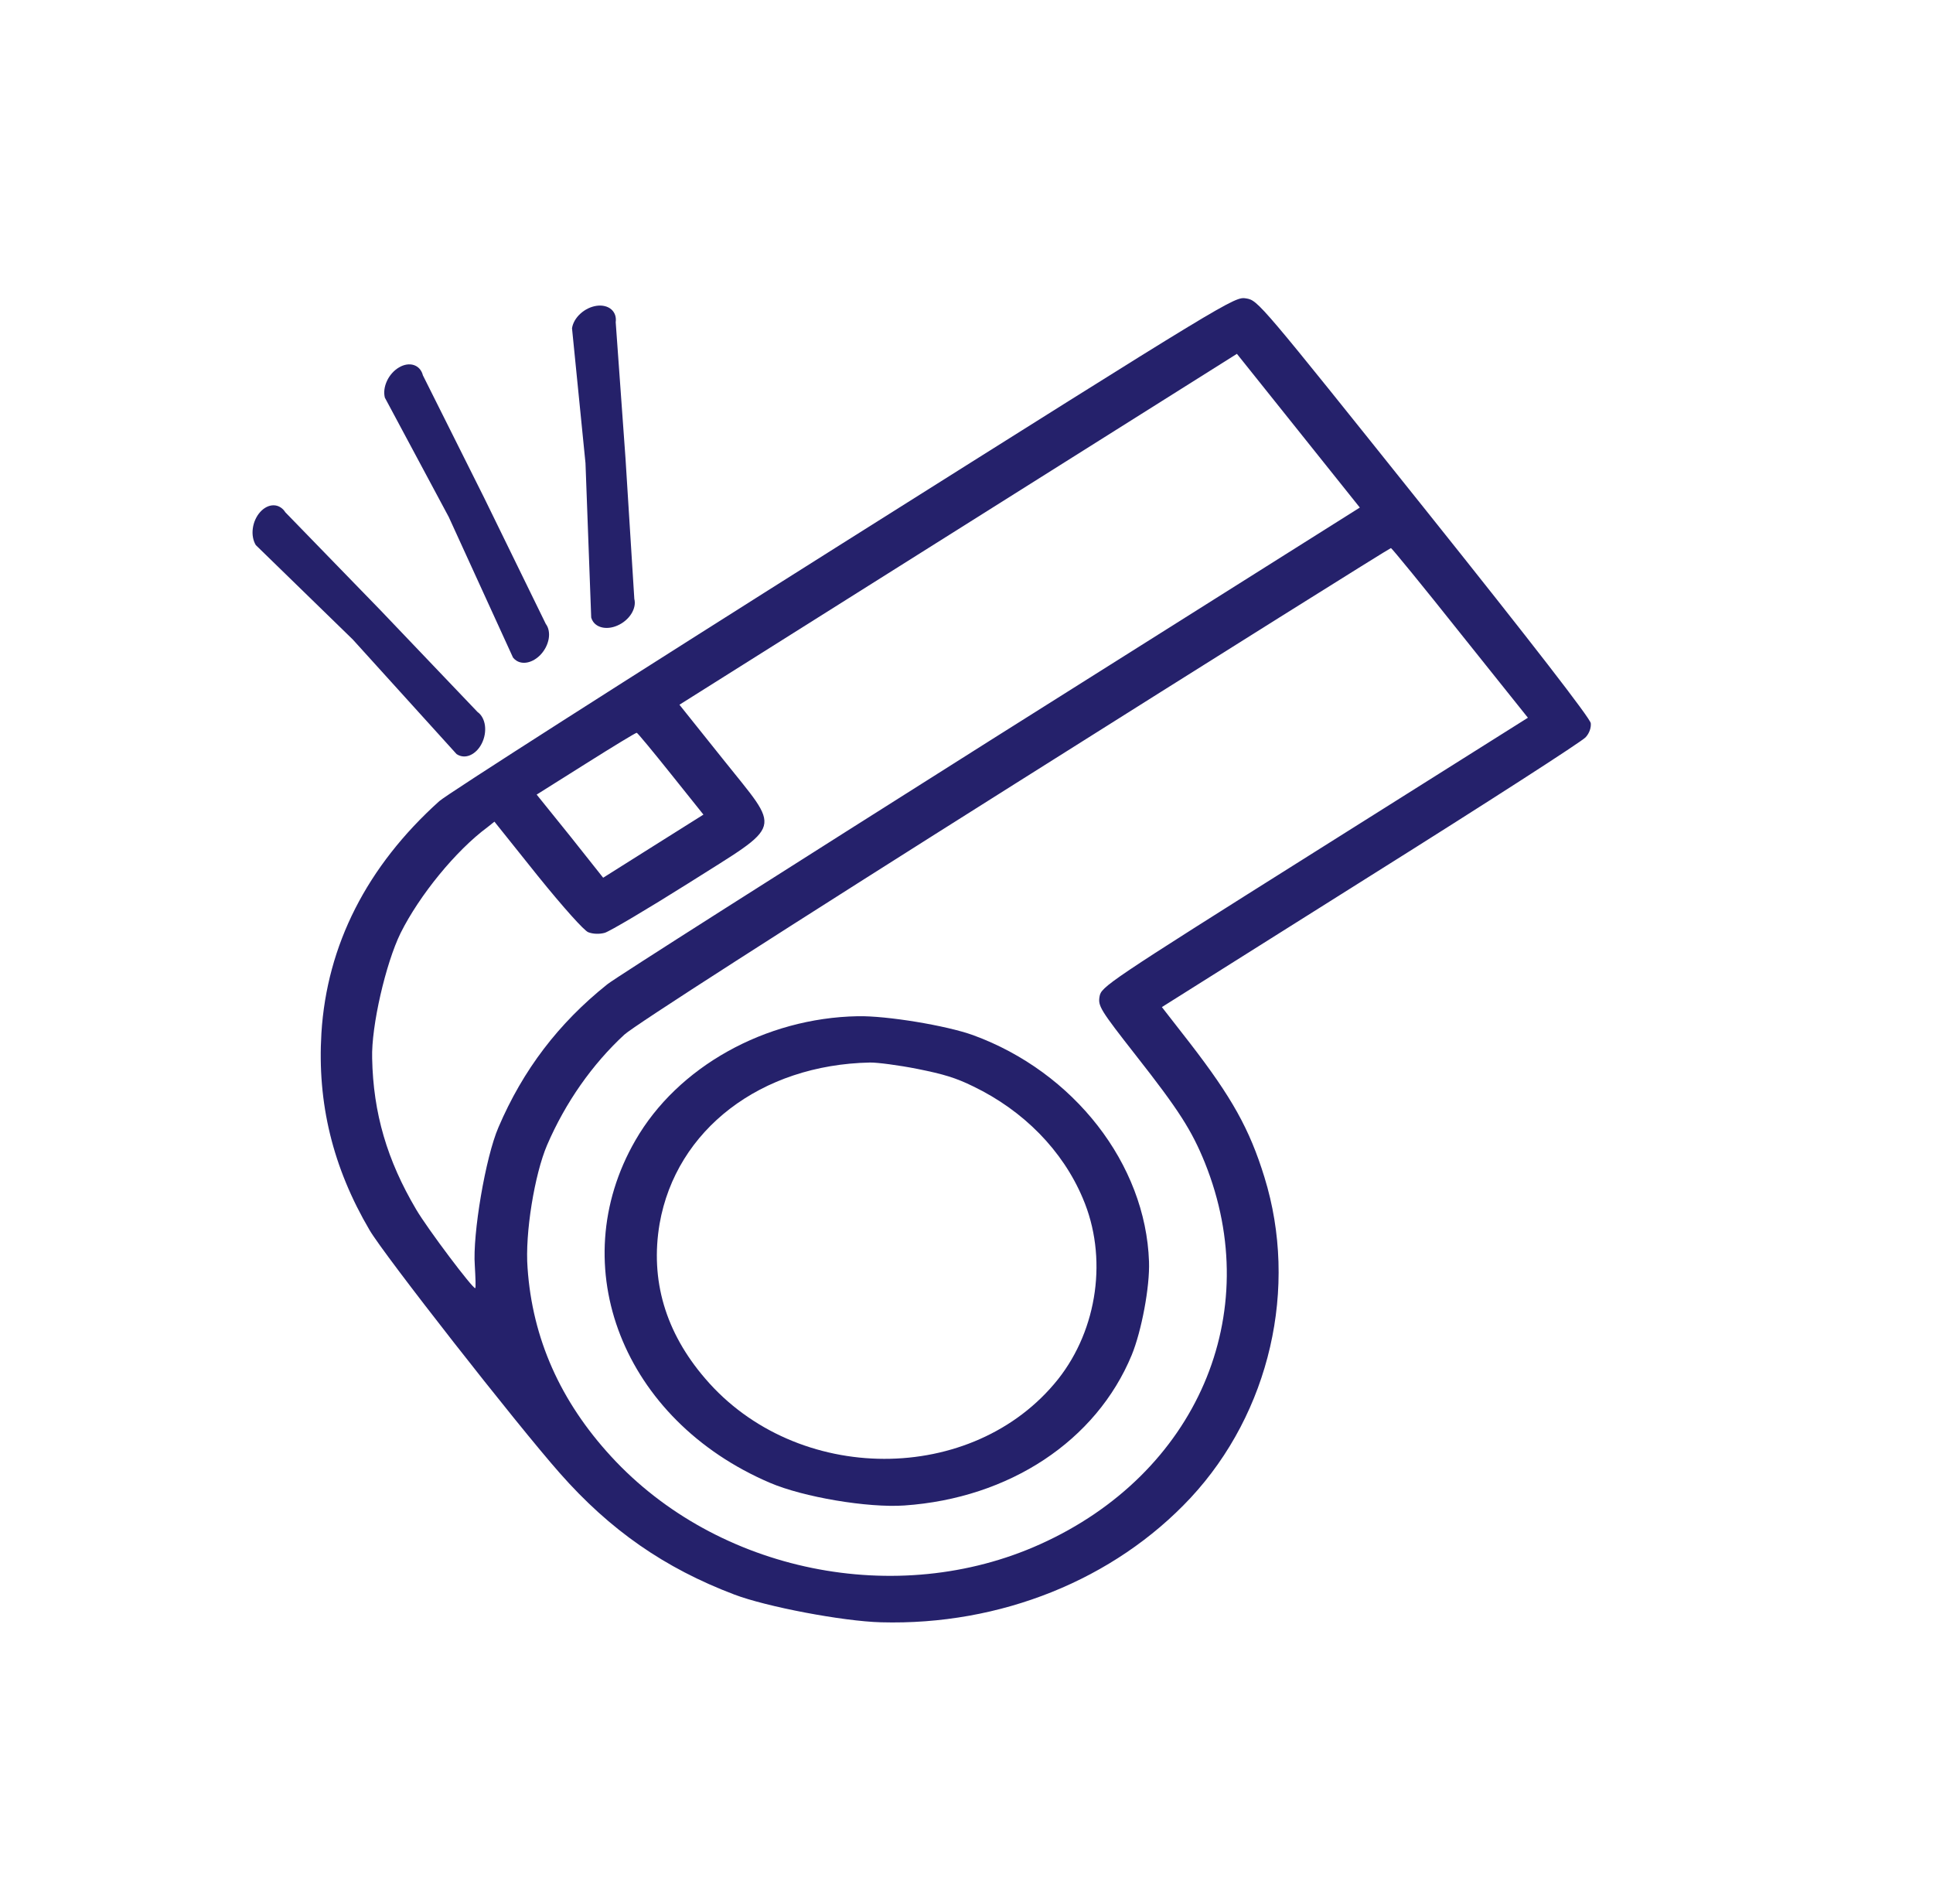 <?xml version="1.0" encoding="UTF-8"?> <svg xmlns="http://www.w3.org/2000/svg" width="65" height="64" viewBox="0 0 65 64" fill="none"> <path d="M28.352 18.254C21.115 22.816 15.001 26.72 14.77 26.936C12.337 29.126 10.991 31.772 10.808 34.734C10.665 37.091 11.19 39.25 12.428 41.357C12.911 42.186 17.365 47.874 18.823 49.525C20.512 51.443 22.35 52.72 24.692 53.608C25.777 54.02 28.341 54.507 29.623 54.541C33.639 54.653 37.465 53.11 40.034 50.359C42.704 47.489 43.668 43.291 42.518 39.576C42.016 37.949 41.419 36.891 40.01 35.065L39.07 33.858L46.1 29.434C49.962 27.011 53.217 24.915 53.32 24.786C53.445 24.652 53.508 24.462 53.492 24.314C53.478 24.156 51.533 21.638 47.889 17.082C42.355 10.163 42.304 10.1 41.907 10.033C41.51 9.966 41.453 10.002 28.352 18.254ZM33.311 24.884C26.484 29.197 20.683 32.879 20.423 33.091C18.782 34.401 17.587 35.969 16.761 37.901C16.326 38.904 15.887 41.503 15.966 42.547C15.989 42.952 16.003 43.292 15.981 43.307C15.912 43.35 14.376 41.312 13.995 40.663C13.018 39.011 12.55 37.427 12.514 35.578C12.483 34.496 12.971 32.389 13.47 31.37C14.104 30.099 15.327 28.599 16.39 27.812L16.626 27.624L18.077 29.438C18.956 30.526 19.635 31.279 19.778 31.34C19.931 31.402 20.154 31.412 20.337 31.361C20.509 31.308 21.769 30.563 23.14 29.7C26.39 27.639 26.287 28.005 24.306 25.517L22.847 23.693L32.22 17.794L41.593 11.896L43.659 14.479L45.726 17.064L33.311 24.884ZM49.1 21.282L51.378 24.13L44.2 28.648C37.204 33.05 37.03 33.175 36.974 33.504C36.92 33.823 36.992 33.945 38.202 35.49C39.64 37.32 40.076 38.005 40.516 39.092C42.559 44.172 40.242 49.546 34.98 51.915C30.169 54.086 24.125 52.856 20.552 48.968C18.843 47.111 17.902 44.999 17.74 42.627C17.649 41.472 17.975 39.483 18.397 38.496C19.017 37.059 19.918 35.779 20.995 34.784C21.333 34.476 26.34 31.261 34.137 26.347C41.054 21.986 46.743 18.421 46.773 18.426C46.803 18.431 47.853 19.712 49.1 21.282ZM22.557 26.016L23.654 27.387L21.962 28.451L20.282 29.509L19.17 28.108L18.046 26.714L19.704 25.671C20.618 25.095 21.381 24.631 21.411 24.636C21.441 24.641 21.958 25.267 22.557 26.016Z" fill="#25216B"></path> <path d="M28.843 34.165C25.728 34.223 22.783 35.87 21.365 38.34C18.924 42.572 20.953 47.74 25.889 49.851C27.013 50.333 29.178 50.698 30.408 50.614C33.943 50.371 36.864 48.438 38.056 45.555C38.385 44.753 38.668 43.259 38.637 42.415C38.526 39.139 36.117 36.041 32.72 34.801C31.815 34.475 29.807 34.145 28.843 34.165ZM32.735 36.528C34.416 37.341 35.733 38.677 36.411 40.287C37.254 42.254 36.916 44.679 35.579 46.369C32.727 49.947 26.783 49.938 23.712 46.345C22.371 44.787 21.86 43.031 22.18 41.142C22.734 37.978 25.585 35.796 29.255 35.722C29.5 35.718 30.22 35.812 30.843 35.935C31.732 36.113 32.141 36.236 32.735 36.528Z" fill="#25216B"></path> <path d="M16.201 24.994C16.122 25.151 16.01 25.277 15.88 25.353C15.752 25.43 15.613 25.451 15.488 25.415C15.44 25.402 15.395 25.381 15.353 25.352L11.866 21.503L8.602 18.326C8.557 18.252 8.524 18.165 8.507 18.069C8.489 17.974 8.487 17.871 8.501 17.768C8.514 17.665 8.543 17.562 8.586 17.467C8.629 17.372 8.684 17.286 8.749 17.214C8.881 17.067 9.044 16.986 9.202 16.988C9.281 16.989 9.356 17.01 9.423 17.051C9.491 17.091 9.549 17.15 9.595 17.223L12.788 20.51L16.061 23.94C16.126 23.985 16.181 24.049 16.223 24.127C16.265 24.204 16.294 24.295 16.307 24.393C16.32 24.491 16.317 24.594 16.299 24.698C16.281 24.801 16.247 24.902 16.201 24.994Z" fill="#25216A"></path> <path d="M18.167 22.022C18.044 22.147 17.899 22.233 17.753 22.267C17.607 22.301 17.468 22.28 17.36 22.207C17.318 22.18 17.282 22.146 17.25 22.106L15.091 17.383L12.941 13.368C12.92 13.284 12.915 13.191 12.927 13.094C12.94 12.997 12.969 12.899 13.013 12.805C13.057 12.71 13.116 12.622 13.185 12.544C13.255 12.466 13.334 12.401 13.418 12.352C13.587 12.252 13.767 12.224 13.918 12.274C13.992 12.299 14.057 12.341 14.109 12.4C14.161 12.459 14.199 12.533 14.22 12.617L16.27 16.715L18.352 20.974C18.4 21.037 18.434 21.114 18.45 21.201C18.467 21.288 18.467 21.383 18.45 21.48C18.432 21.578 18.398 21.676 18.35 21.769C18.301 21.861 18.239 21.948 18.167 22.022Z" fill="#25216A"></path> <path d="M20.758 21.032C20.598 21.102 20.43 21.126 20.282 21.101C20.135 21.076 20.015 21.004 19.942 20.896C19.914 20.855 19.893 20.809 19.88 20.761L19.688 15.57L19.235 11.038C19.247 10.952 19.278 10.865 19.326 10.78C19.375 10.696 19.439 10.616 19.516 10.546C19.593 10.475 19.681 10.416 19.775 10.37C19.869 10.325 19.966 10.295 20.063 10.281C20.258 10.254 20.435 10.297 20.555 10.4C20.614 10.452 20.658 10.516 20.684 10.591C20.709 10.665 20.716 10.747 20.704 10.833L21.033 15.404L21.33 20.135C21.35 20.212 21.352 20.296 21.334 20.382C21.316 20.469 21.28 20.557 21.227 20.64C21.174 20.723 21.105 20.801 21.025 20.868C20.944 20.936 20.854 20.991 20.758 21.032Z" fill="#25216A"></path> </svg> 